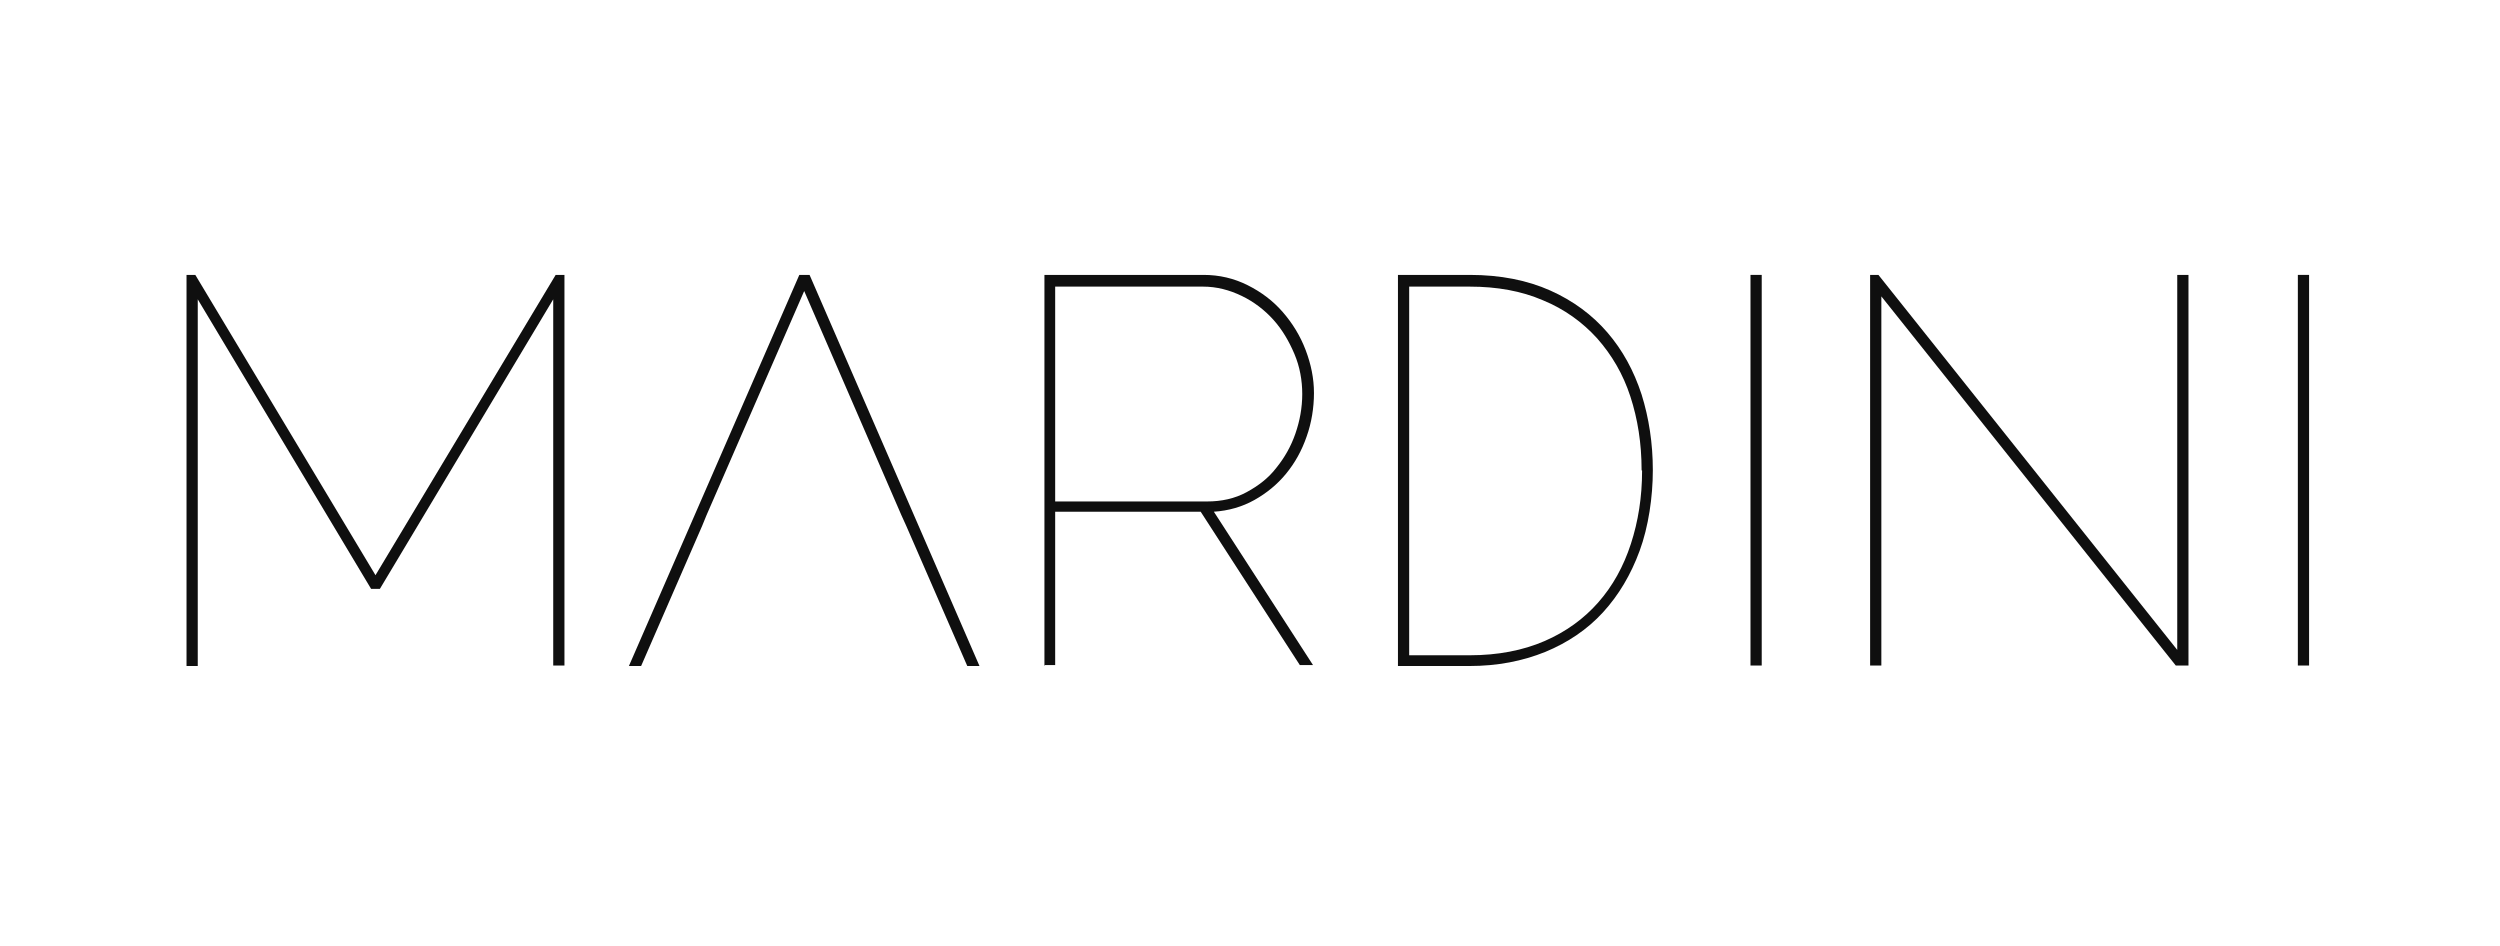<?xml version="1.0" encoding="UTF-8"?> <svg xmlns="http://www.w3.org/2000/svg" id="Layer_1" version="1.1" viewBox="0 0 512 193.7"><defs><style> .st0 { fill: #0f0f0f; } </style></defs><path class="st0" d="M113.3,136.4V61.3l-35.5,59.3h-1.8l-35.5-59.3v75.1h-2.3V56.3h1.8l36.9,61.5,36.9-61.5h1.8v80h-2.3Z"></path><polygon class="st0" points="165.8 56.3 163.7 56.3 128.8 136.4 131.3 136.4 143.8 107.7 144.7 105.5 164.7 59.6 184.6 105.5 185.6 107.7 198.1 136.4 200.6 136.4 165.8 56.3"></polygon><path class="st0" d="M213.9,136.4V56.3h32.6c3.2,0,6.2.7,9,2.1,2.8,1.4,5.2,3.2,7.2,5.5,2,2.3,3.6,4.9,4.7,7.8,1.1,2.9,1.7,5.8,1.7,8.8s-.5,6.1-1.5,8.9c-1,2.9-2.4,5.4-4.2,7.6-1.8,2.2-4,4-6.5,5.4-2.5,1.4-5.3,2.2-8.3,2.4l20.3,31.4h-2.7l-20.3-31.4h-29.8v31.4h-2.3ZM216.1,102.7h31.1c3,0,5.7-.6,8.1-1.9,2.4-1.3,4.5-2.9,6.1-5,1.7-2.1,3-4.4,3.9-7,.9-2.6,1.4-5.3,1.4-8.1s-.5-5.6-1.6-8.2c-1.1-2.6-2.5-5-4.3-7-1.8-2-4-3.7-6.5-4.9-2.5-1.2-5.1-1.9-7.9-1.9h-30.3v44.1Z"></path><path class="st0" d="M286.3,136.4V56.3h14.7c6.3,0,11.8,1.1,16.5,3.2,4.7,2.1,8.6,5,11.7,8.6,3.1,3.6,5.4,7.8,7,12.7,1.5,4.8,2.3,10,2.3,15.5s-.9,11.6-2.7,16.5c-1.8,4.9-4.3,9.1-7.5,12.6-3.2,3.5-7.2,6.2-11.8,8.1-4.7,1.9-9.8,2.9-15.6,2.9h-14.7ZM336.2,96.3c0-5.5-.8-10.5-2.3-15.1-1.5-4.6-3.8-8.5-6.8-11.9-3-3.3-6.7-6-11.1-7.8-4.4-1.9-9.4-2.8-15-2.8h-12.4v75.5h12.4c5.8,0,10.9-1,15.3-2.9,4.4-1.9,8.1-4.6,11-7.9,3-3.4,5.2-7.4,6.7-12,1.5-4.6,2.3-9.6,2.3-15Z"></path><path class="st0" d="M358.5,136.4V56.3h2.3v80h-2.3Z"></path><path class="st0" d="M385.3,60.7v75.6h-2.3V56.3h1.7l61.2,76.8V56.3h2.3v80h-2.6l-60.3-75.6Z"></path><path class="st0" d="M470.6,136.4V56.3h2.3v80h-2.3Z"></path></svg> 